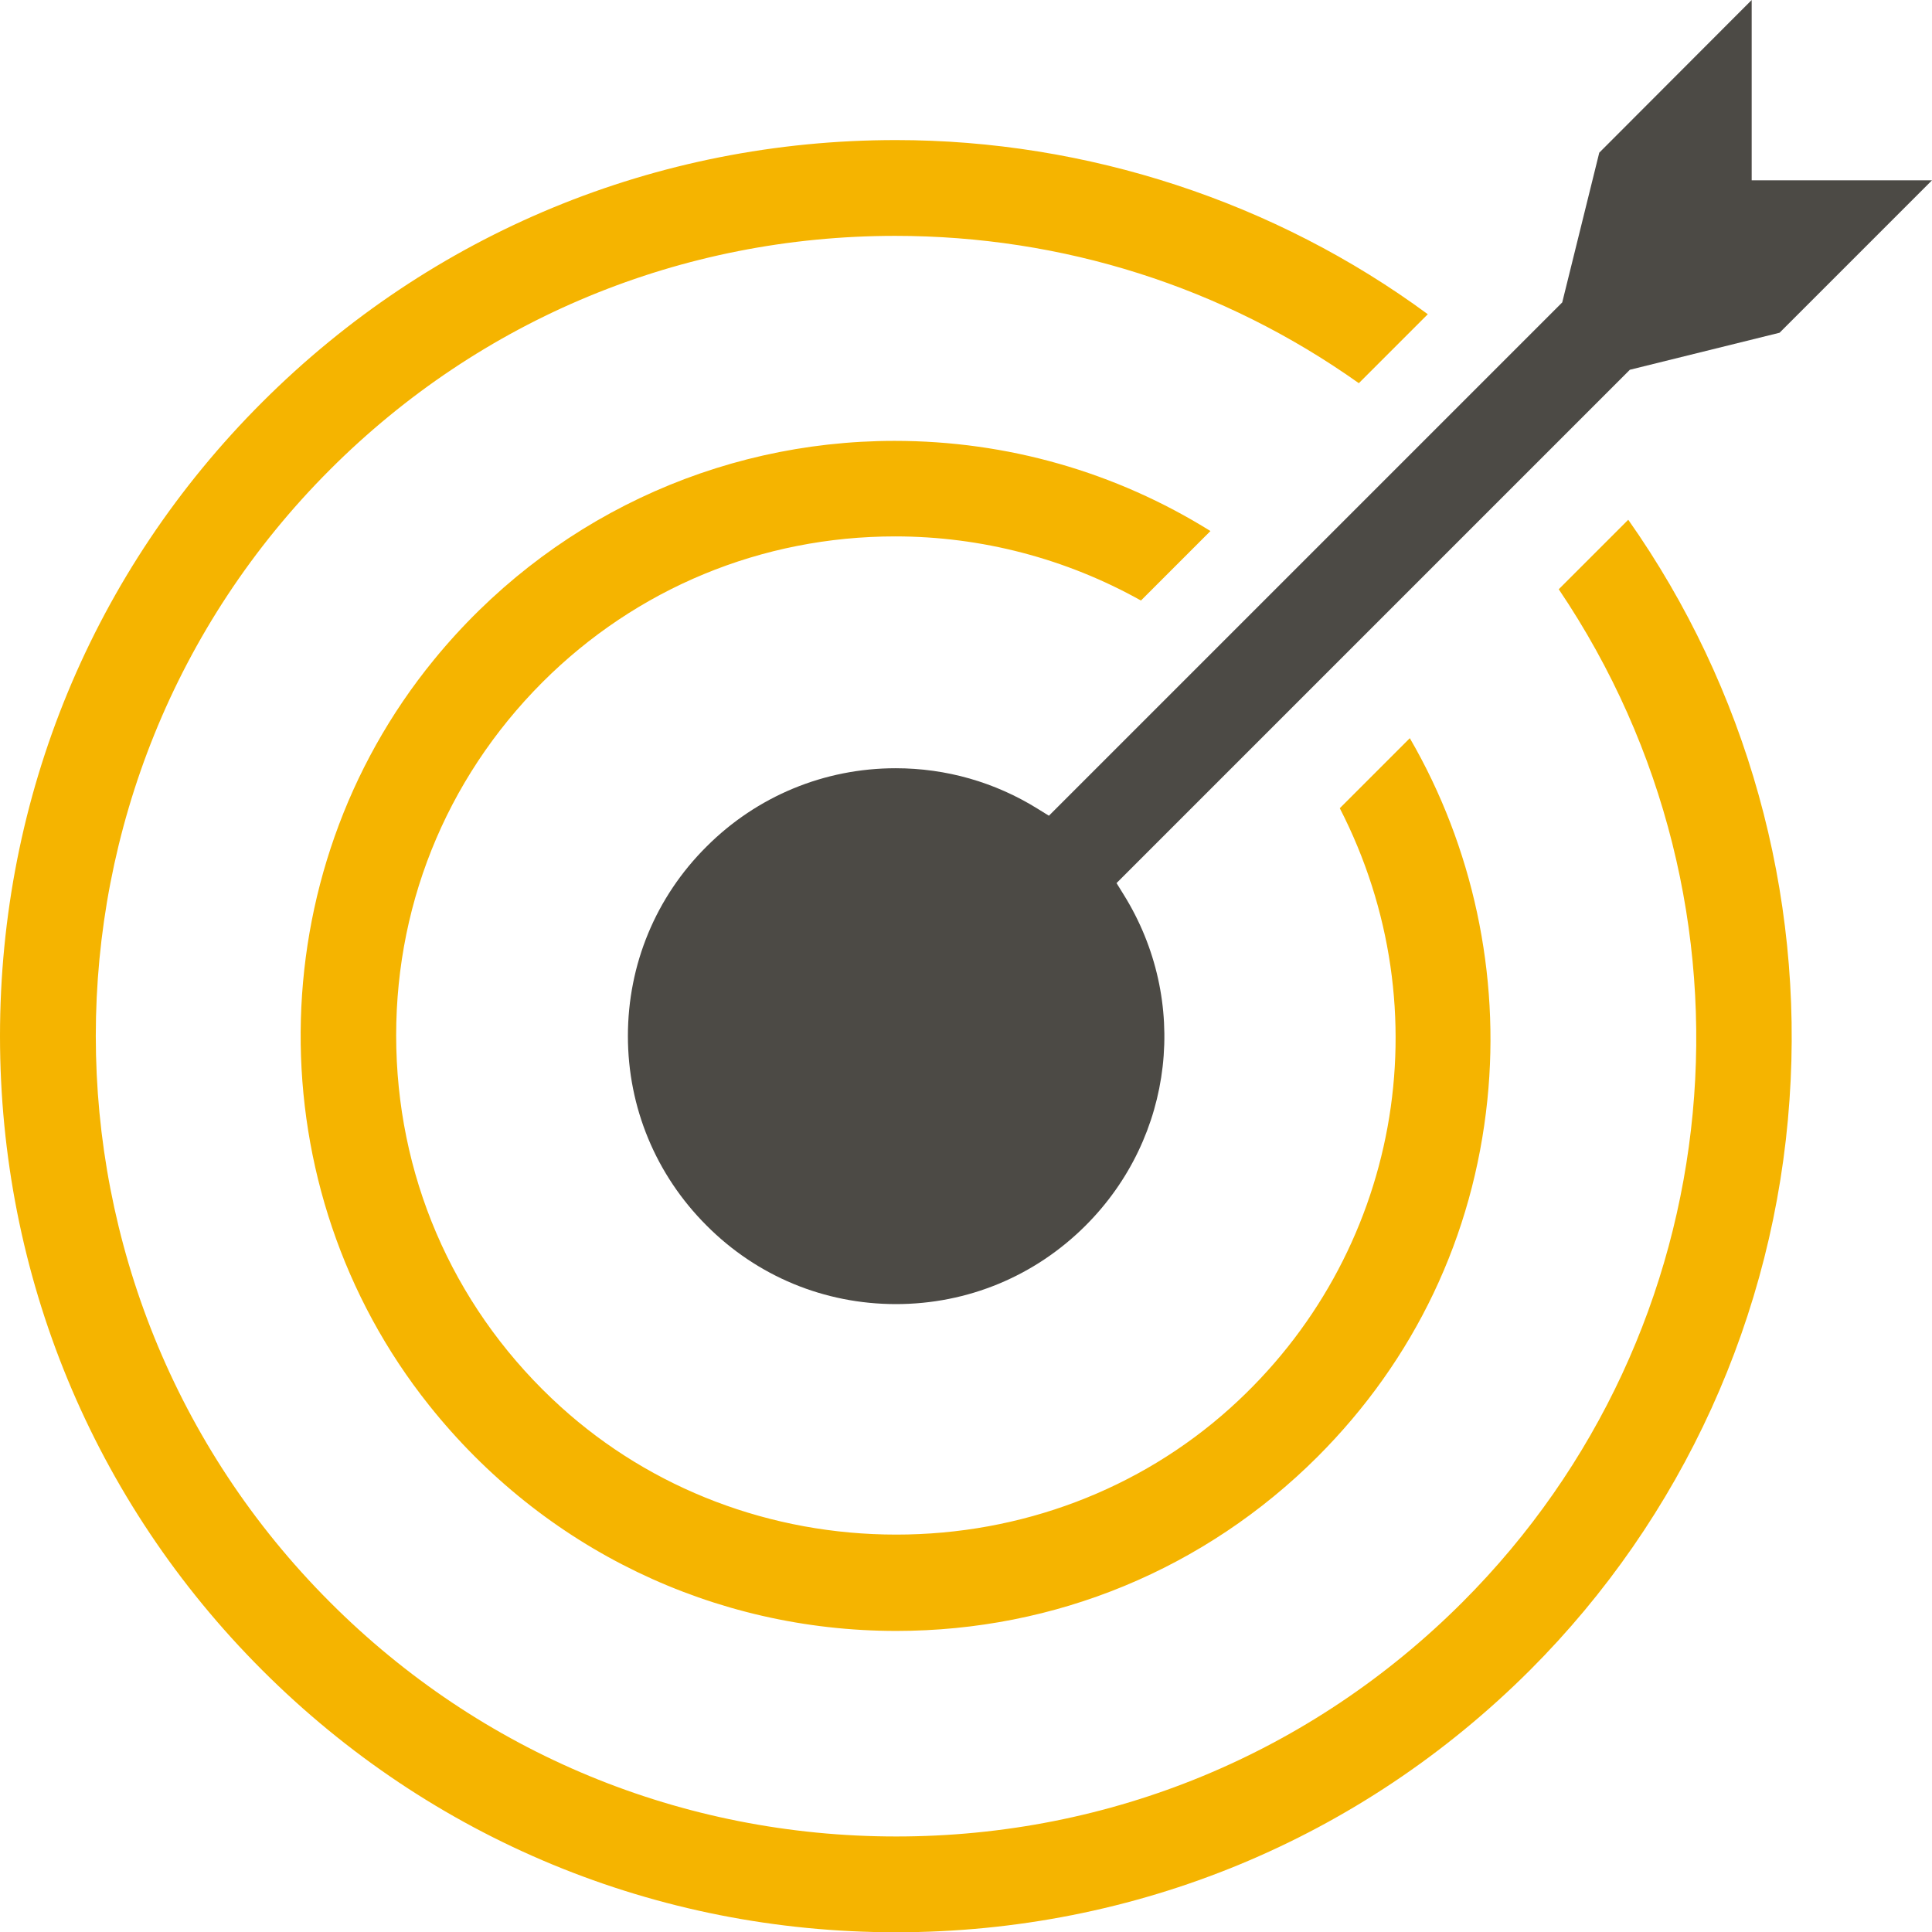 <?xml version="1.0" encoding="utf-8"?>
<!-- Generator: Adobe Illustrator 23.0.1, SVG Export Plug-In . SVG Version: 6.00 Build 0)  -->
<svg version="1.1" id="Layer_1" xmlns="http://www.w3.org/2000/svg" xmlns:xlink="http://www.w3.org/1999/xlink" x="0px" y="0px"
	 viewBox="0 0 72 72" style="enable-background:new 0 0 72 72;" xml:space="preserve">
<style type="text/css">
	.st0{fill:#F5B400;}
	.st1{fill:#4C4A45;}
</style>
<g>
	<g>
		<g>
			<path class="st0" d="M60.68,19.37l-2.59,2.59c7.99,11.84,6.52,27.64-3.59,37.75c-5.63,5.63-13.12,8.73-21.1,8.73
				c-7.98,0-15.48-3.1-21.1-8.73c-11.64-11.64-11.64-30.57,0-42.21c5.62-5.62,13.1-8.71,21.06-8.71c6.25,0,12.22,1.9,17.28,5.49
				l2.57-2.57c-5.69-4.19-12.7-6.49-19.82-6.49c-8.93,0-17.31,3.47-23.61,9.76C3.47,21.28,0,29.67,0,38.61
				c0,8.93,3.47,17.33,9.77,23.63c6.3,6.3,14.69,9.77,23.62,9.77c8.93,0,17.32-3.47,23.63-9.77c5.68-5.68,9.12-13.23,9.67-21.26
				C67.23,33.27,65.09,25.63,60.68,19.37z M33.36,19.99c3.22,0,6.37,0.83,9.16,2.39l2.59-2.59c-3.53-2.2-7.58-3.36-11.77-3.36
				c-6.67,0-12.93,2.97-17.17,8.16c-6.55,8.01-6.63,19.69-0.18,27.78c4.26,5.35,10.61,8.41,17.41,8.41c5.94,0,11.51-2.31,15.7-6.49
				c3.62-3.62,5.81-8.22,6.33-13.3c0.48-4.67-0.54-9.43-2.89-13.48l-2.61,2.61c3.88,7.55,2.23,16.68-4.09,22.36
				c-3.38,3.04-7.8,4.71-12.44,4.71c-4.67,0-9.11-1.69-12.5-4.76c-3.82-3.46-6-8.21-6.13-13.36c-0.13-5.16,1.81-10,5.44-13.64
				C23.72,21.92,28.39,19.99,33.36,19.99z"/>
		</g>
	</g>
	<path class="st1" d="M33.39,48.6c-2.67,0-5.18-1.04-7.06-2.93c-1.89-1.89-2.93-4.4-2.93-7.06c0-2.67,1.04-5.18,2.93-7.06
		c1.88-1.88,4.39-2.92,7.05-2.92c1.88,0,3.7,0.52,5.29,1.51l0.42,0.26l19.13-19.13l1.38-5.58L65.28,0l0,6.72l6.72,0l-5.68,5.68
		l-5.58,1.38L41.61,32.91l0.26,0.42c2.47,3.96,1.89,9.04-1.41,12.34C38.57,47.56,36.06,48.6,33.39,48.6z"/>
</g>
</svg>
